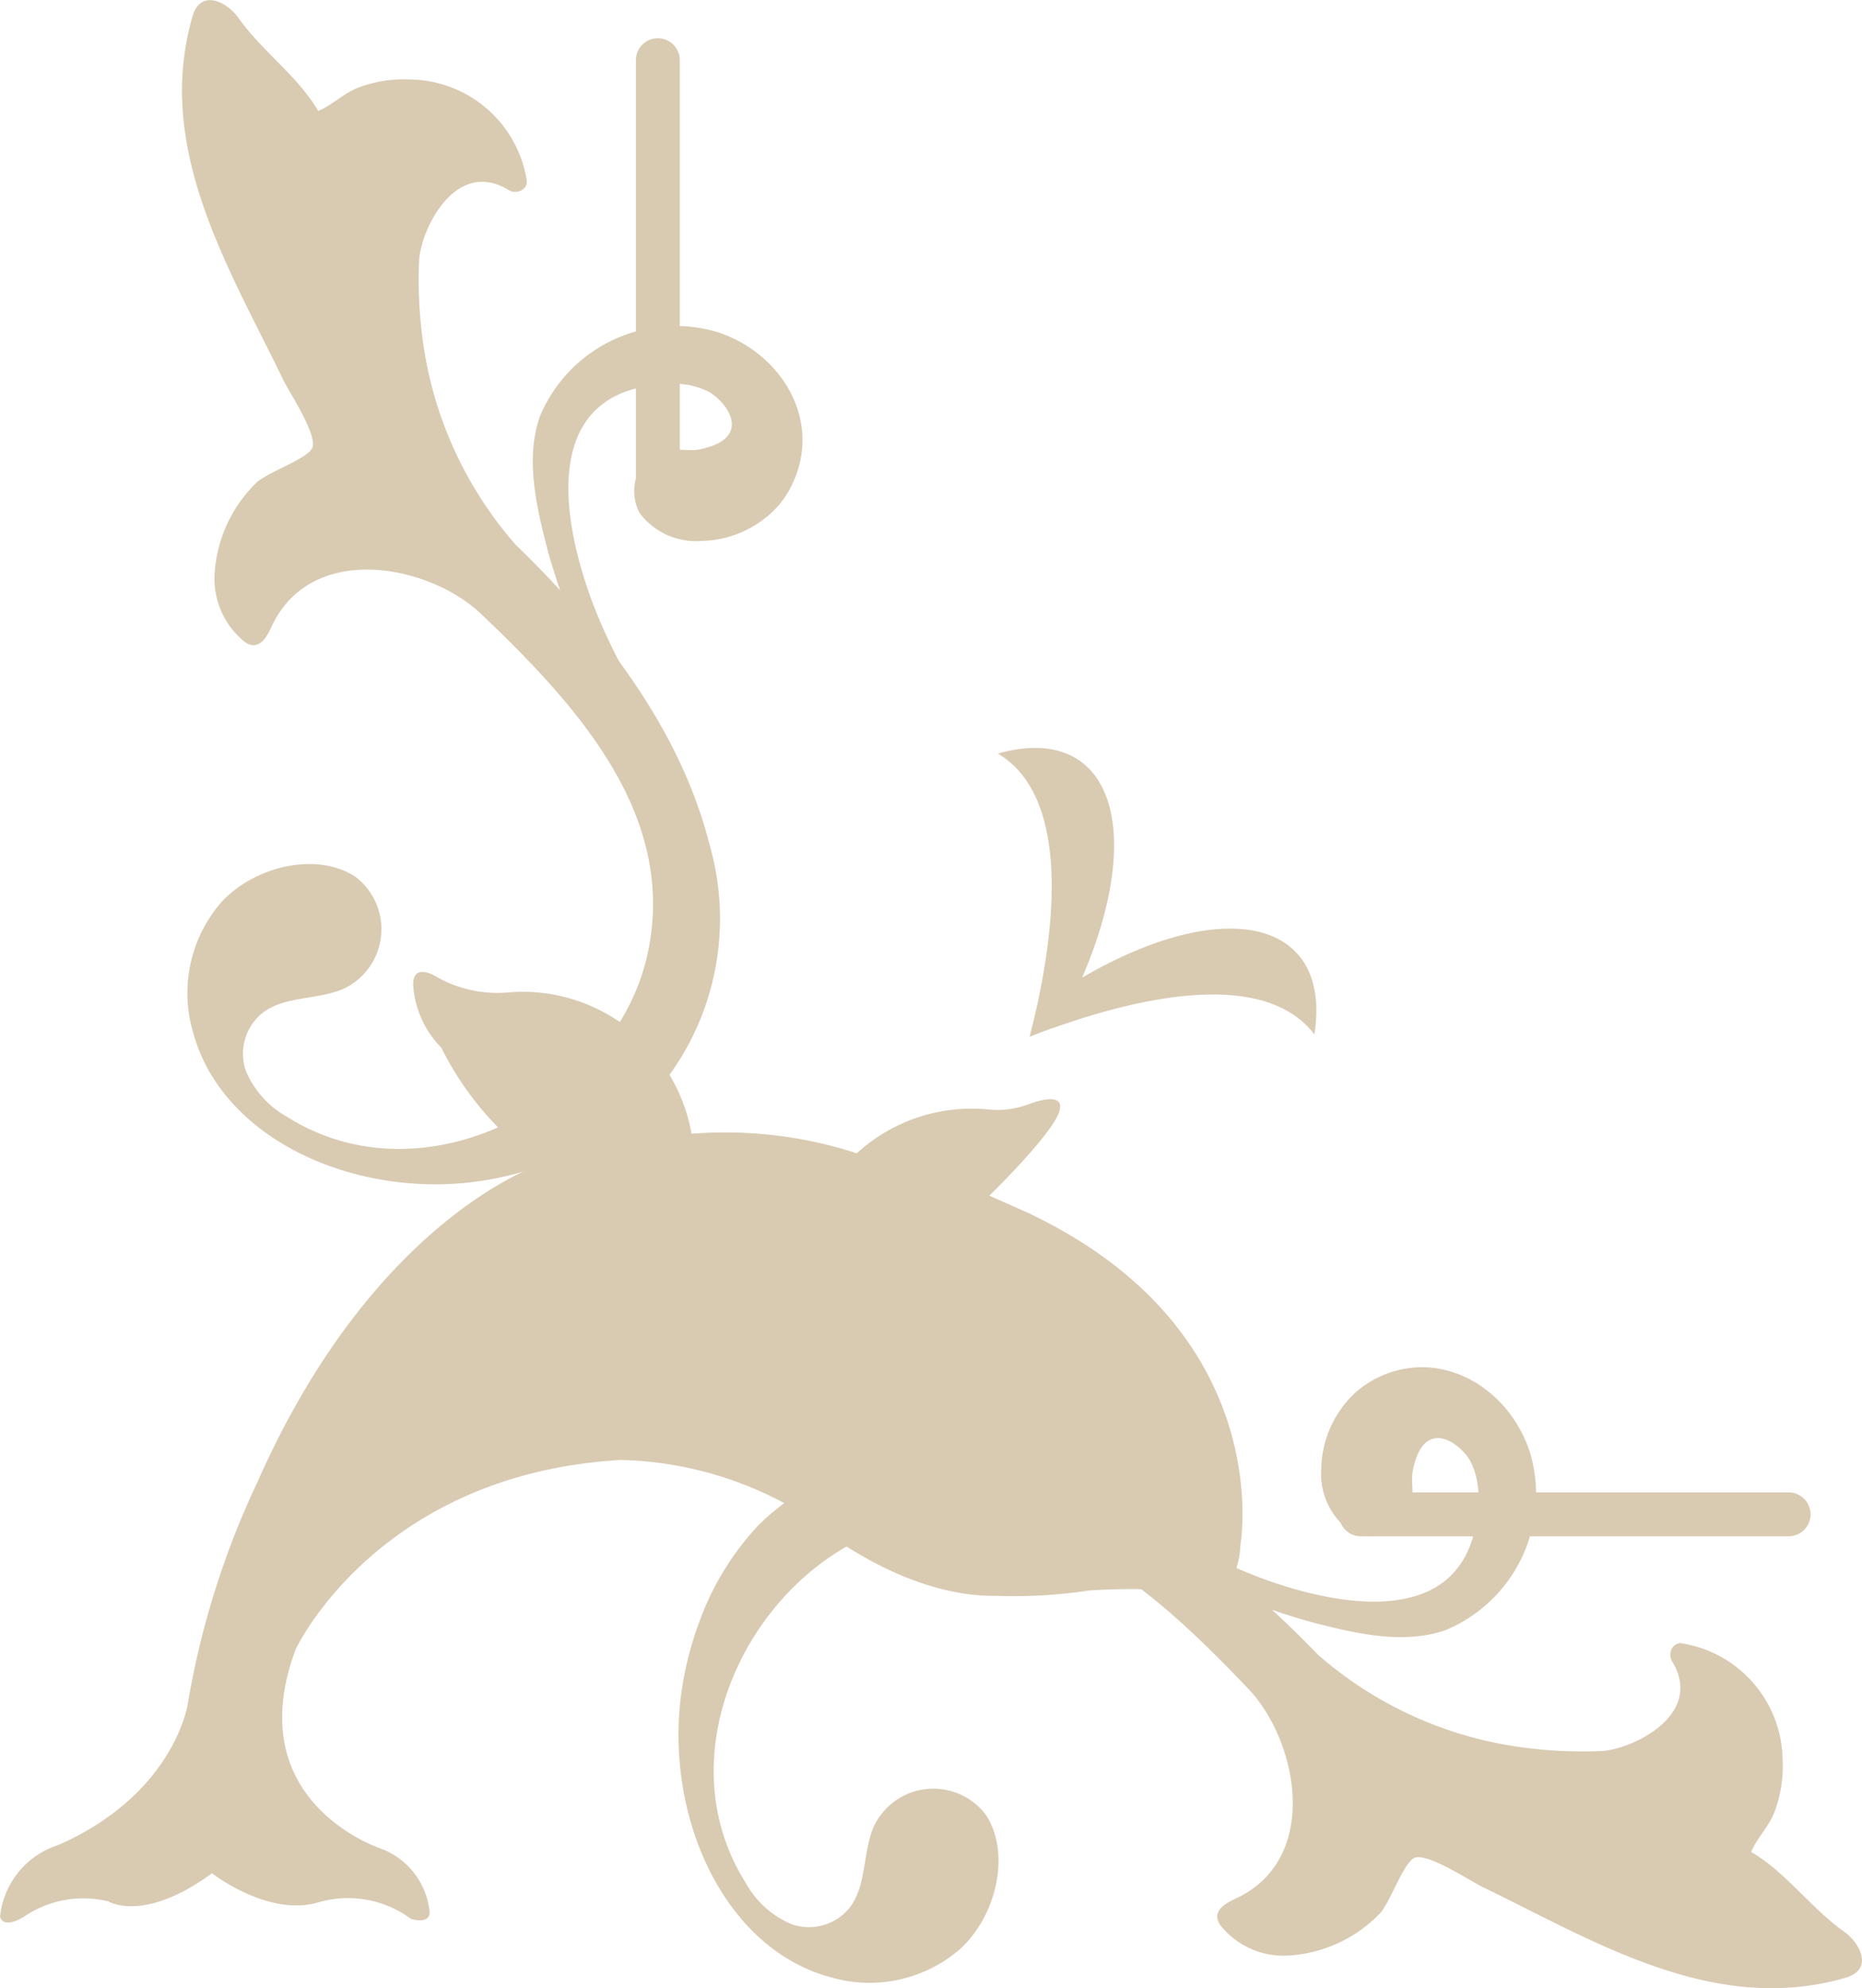 <svg id="restaurant_deco_bl" xmlns="http://www.w3.org/2000/svg" xmlns:xlink="http://www.w3.org/1999/xlink" width="69.333" height="74" viewBox="0 0 69.333 74">
  <defs>
    <clipPath id="clip-path">
      <rect id="長方形_90" data-name="長方形 90" width="69.333" height="74" fill="none"/>
    </clipPath>
  </defs>
  <g id="グループ_120" data-name="グループ 120" clip-path="url(#clip-path)">
    <path id="パス_720" data-name="パス 720" d="M86.688,80.139a3.48,3.48,0,0,1-.726.919,3.974,3.974,0,0,1-2.572,1.014,2.63,2.63,0,0,1-2.3-1.046,1.768,1.768,0,0,1-.068-1.475,1.619,1.619,0,0,1,.709-.717c.587-.307,1.067-.057,1.645-.182,1.988-.427.937-1.786.274-2.144a2.933,2.933,0,0,0-1.512-.281c-5.268.213-3.7,6.034-2.553,8.752,1.168,2.774,3.079,5.313,3.847,8.24a5.067,5.067,0,0,1-.978,4.829l-.425-.51c-.08-.2-.168-.39-.256-.583a8.258,8.258,0,0,0,.174-3.148,18.492,18.492,0,0,0-2.2-6.155A27.491,27.491,0,0,1,77.691,82.5c-.4-1.552-.888-3.441-.307-5.073A5.472,5.472,0,0,1,84,74.3c2.479.813,3.973,3.453,2.686,5.834" transform="translate(-57.277 -61.937)" fill="#d9cab2"/>
    <path id="パス_721" data-name="パス 721" d="M92.211,98.035c.061.139.123.278.187.415-.063-.138-.125-.277-.187-.415" transform="translate(-70.237 -74.601)" fill="#d9cab2"/>
    <path id="パス_722" data-name="パス 722" d="M83.586,96.9a5.151,5.151,0,0,1,1.067-4.815c1.233-1.337,3.554-1.891,4.994-.936a2.45,2.45,0,0,1-.472,4.175c-.952.4-2.123.256-2.952.855a1.947,1.947,0,0,0-.668,2.173,3.506,3.506,0,0,0,1.556,1.736c5.212,3.276,12.347-.705,13.441-6.227,1-5.026-2.578-9.024-6.232-12.5-1.929-1.837-6.33-2.714-7.806.481-.142.306-.347.7-.7.682a.627.627,0,0,1-.341-.16,3.012,3.012,0,0,1-1.077-2.466,5.159,5.159,0,0,1,1.552-3.415c.414-.4,1.883-.88,2.082-1.294.222-.461-.855-2.084-1.067-2.52-2.016-4.167-4.815-8.618-3.391-13.541.307-1.062,1.3-.539,1.719.058.869,1.228,2.213,2.166,2.963,3.455.5-.2.94-.658,1.494-.869a4.818,4.818,0,0,1,1.98-.3,4.452,4.452,0,0,1,4.29,3.747c.058.325-.356.556-.68.36-1.967-1.188-3.237,1.442-3.324,2.585a16.483,16.483,0,0,0,.285,3.921,14.442,14.442,0,0,0,3.3,6.691c3.3,3.2,6.166,6.911,7.252,11.263a9.919,9.919,0,0,1-2.413,9.55,10.453,10.453,0,0,1-3.62,2.225,12.736,12.736,0,0,1-2.029.569c-4.769.925-10.1-1.312-11.2-5.476" transform="translate(-76.406 -58.511)" fill="#d9cab2"/>
    <path id="パス_723" data-name="パス 723" d="M41.617,26.007a3.472,3.472,0,0,0-.919.726,3.971,3.971,0,0,0-1.014,2.572,2.63,2.63,0,0,0,1.046,2.3,1.768,1.768,0,0,0,1.475.068,1.619,1.619,0,0,0,.717-.709c.307-.587.057-1.067.182-1.645.427-1.988,1.786-.937,2.144-.274a2.933,2.933,0,0,1,.281,1.512c-.213,5.268-6.034,3.7-8.752,2.553-2.774-1.168-5.313-3.079-8.24-3.847a5.065,5.065,0,0,0-4.829.979l.51.424c.2.08.39.168.583.256a8.258,8.258,0,0,1,3.148-.174,18.492,18.492,0,0,1,6.155,2.2A27.493,27.493,0,0,0,39.257,35c1.552.4,3.441.888,5.073.307a5.473,5.473,0,0,0,3.122-6.619c-.813-2.479-3.453-3.973-5.834-2.686" transform="translate(9.514 25.358)" fill="#d9cab2"/>
    <path id="パス_724" data-name="パス 724" d="M46.222,29.9q-.209-.092-.415-.188.207.1.415.188" transform="translate(-0.322 28.907)" fill="#d9cab2"/>
    <path id="パス_725" data-name="パス 725" d="M5.683,19.6A5.151,5.151,0,0,0,10.5,18.533c1.337-1.233,1.891-3.554.936-4.994a2.45,2.45,0,0,0-4.175.472c-.4.952-.256,2.123-.855,2.952a1.947,1.947,0,0,1-2.173.668,3.506,3.506,0,0,1-1.736-1.556C-.781,10.863,3.2,3.728,8.722,2.634c5.026-1,9.024,2.578,12.5,6.232,1.837,1.929,2.714,6.33-.481,7.806-.306.142-.7.347-.682.7a.627.627,0,0,0,.16.341,3.012,3.012,0,0,0,2.466,1.077A5.161,5.161,0,0,0,26.1,17.239c.4-.414.88-1.882,1.294-2.082.461-.222,2.084.855,2.52,1.067,4.167,2.016,8.618,4.815,13.541,3.391,1.061-.307.54-1.3-.058-1.719-1.228-.869-2.166-2.213-3.455-2.963.2-.5.658-.94.869-1.494a4.818,4.818,0,0,0,.3-1.98,4.452,4.452,0,0,0-3.747-4.29c-.325-.058-.556.356-.36.68,1.188,1.967-1.442,3.237-2.585,3.324a16.483,16.483,0,0,1-3.921-.285,14.442,14.442,0,0,1-6.691-3.3C20.614,4.286,16.9,1.419,12.55.333A9.918,9.918,0,0,0,3,2.746,10.437,10.437,0,0,0,.776,6.366,12.684,12.684,0,0,0,.207,8.4c-.925,4.769,1.312,10.1,5.476,11.2" transform="translate(25.265 53.996)" fill="#d9cab2"/>
    <path id="パス_726" data-name="パス 726" d="M39.716,69.433c2.6,1.54,2.184,6.092,1.458,9.411-.089.4-.183.781-.272,1.133.333-.137.7-.275,1.078-.4,3.209-1.119,7.685-2.089,9.526.309.661-4.24-3.28-5.225-8.644-2.117,2.436-5.7.985-9.5-3.146-8.333" transform="translate(-2.563 -41.388)" fill="#d9cab2"/>
    <path id="パス_727" data-name="パス 727" d="M20.489,34.513H4.562a.817.817,0,0,1,0-1.634H20.489a.817.817,0,0,1,0,1.634" transform="translate(46.111 22.667)" fill="#d9cab2"/>
    <path id="パス_728" data-name="パス 728" d="M86.869,125.106a.817.817,0,0,1-.817-.817V108.362a.817.817,0,0,1,1.634,0v15.927a.817.817,0,0,1-.817.817" transform="translate(-62.374 -106.122)" fill="#d9cab2"/>
    <path id="パス_729" data-name="パス 729" d="M74.89,24.886S78.371,28.044,82.176,28a18.859,18.859,0,0,0,3.481-.2,24.688,24.688,0,0,1,4.129.081s1.417.243,1.5-1.781c0,0,1.417-7.934-7.893-12.346,0,0-.891-.4-1.457-.648,0,0,2.631-2.55,2.631-3.279,0,0,.162-.607-1.174-.122a3.258,3.258,0,0,1-1.417.2A6.347,6.347,0,0,0,77,11.529a15.841,15.841,0,0,0-6.153-.728,6.385,6.385,0,0,0-6.8-5.262,4.569,4.569,0,0,1-2.671-.566s-.931-.607-.891.324A3.658,3.658,0,0,0,61.532,7.6a11.6,11.6,0,0,0,3.724,4.331s-6.193,1.943-10.565,11.82A31.449,31.449,0,0,0,52.1,31.97s-.446,3.36-4.817,5.3A3.131,3.131,0,0,0,45.1,39.944s.081.486.89,0a3.911,3.911,0,0,1,3.157-.567s1.3.81,3.845-1.052c0,0,2.065,1.619,3.927,1.093a3.931,3.931,0,0,1,3.481.607s.769.242.688-.324a2.81,2.81,0,0,0-1.741-2.267s-5.384-1.7-3.238-7.448c0,0,3.036-6.517,12.1-7.043a13.507,13.507,0,0,1,6.679,1.943" transform="translate(-45.098 31.396)" fill="#d9cab2"/>
  </g>
</svg>
